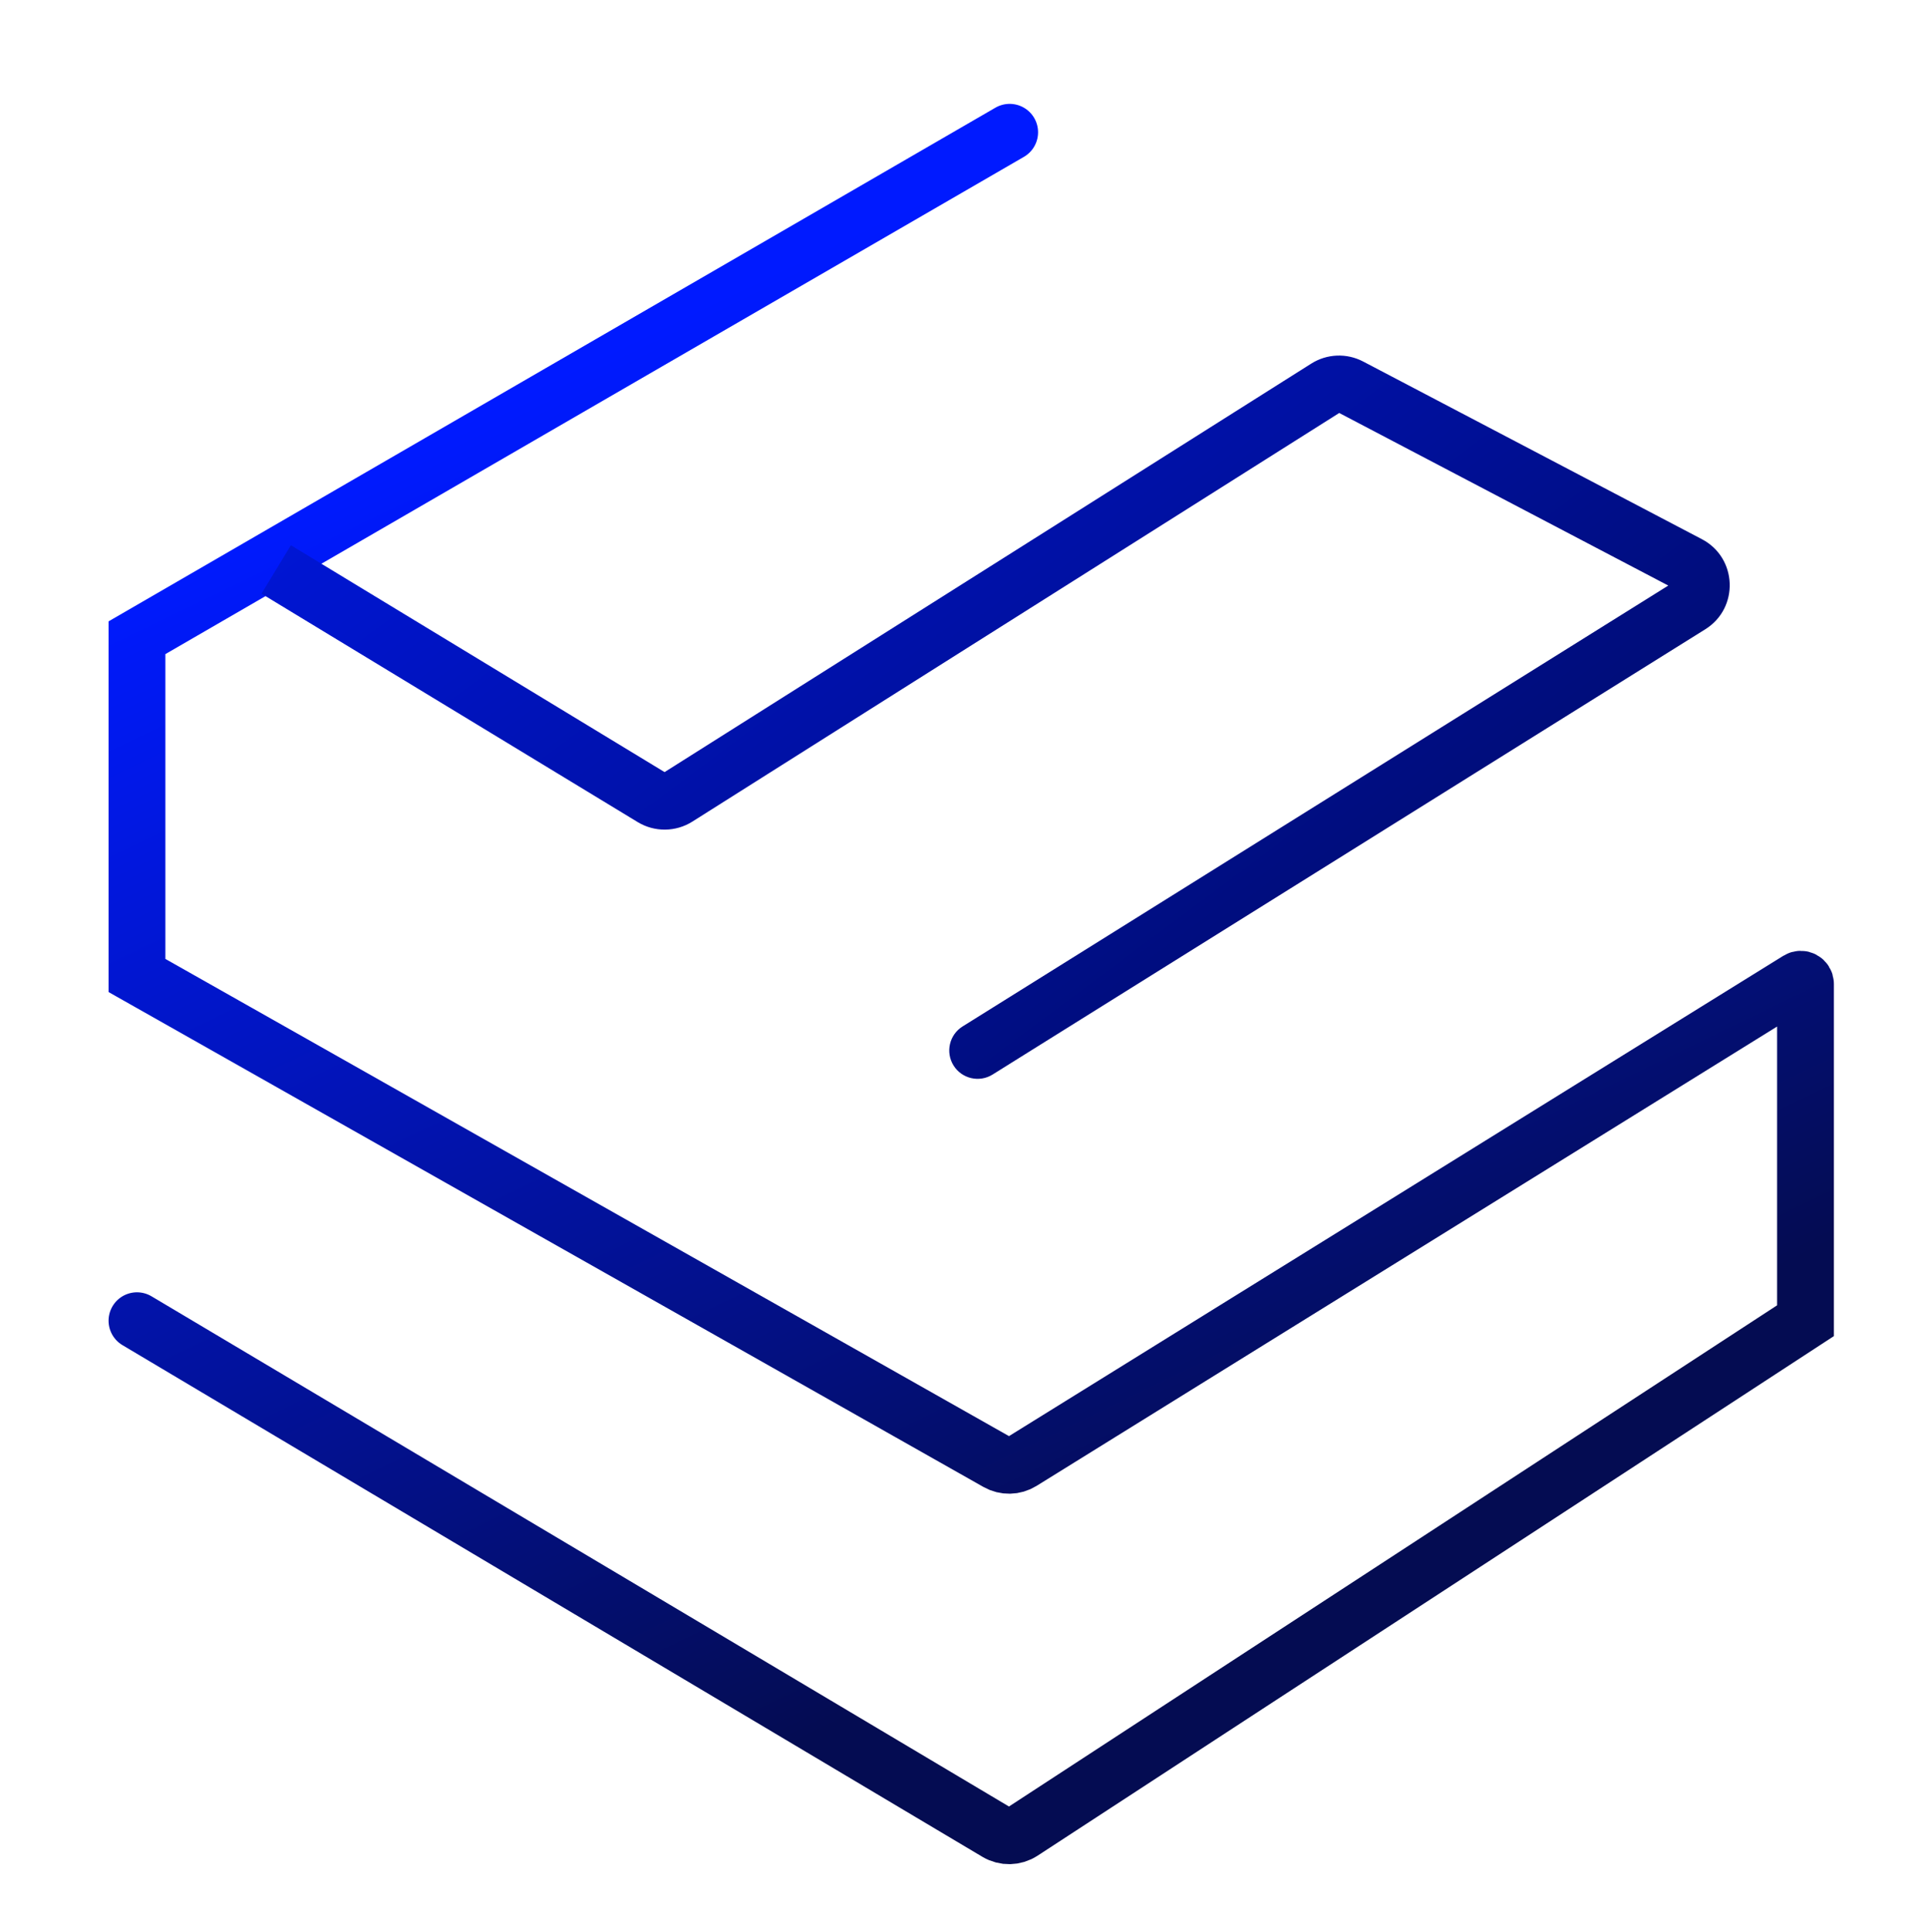 <?xml version="1.0" encoding="UTF-8"?> <svg xmlns="http://www.w3.org/2000/svg" width="407" height="408" viewBox="0 0 407 408" fill="none"><path d="M28.929 278.893L210.577 386.954C212.212 387.927 214.259 387.884 215.853 386.845L381.337 278.893V207.784C381.337 207.002 380.478 206.524 379.814 206.936L215.761 308.677C214.212 309.638 212.262 309.677 210.676 308.78L28.929 205.991V134.67L213.249 27.932" stroke="url(#paint0_linear_428_5)" stroke-width="12" stroke-linecap="round"></path><path d="M203.307 216.753C200.503 218.505 199.651 222.197 201.401 225.001C203.153 227.804 206.845 228.657 209.649 226.907L203.307 216.753ZM55.23 125.367L134.682 173.597L140.894 163.364L61.441 115.136L55.23 125.367ZM146.235 173.496L283.343 86.901L276.951 76.78L139.843 163.374L146.235 173.496ZM282.347 86.941L353.896 124.46L359.455 113.859L287.906 76.34L282.347 86.941ZM353.831 122.731L203.307 216.753L209.649 226.907L360.172 132.883L353.831 122.731ZM353.896 124.46C353.213 124.103 353.177 123.139 353.831 122.731L360.172 132.883C367.361 128.393 366.961 117.795 359.455 113.859L353.896 124.46ZM283.343 86.901C283.042 87.09 282.663 87.106 282.347 86.941L287.906 76.34C284.438 74.52 280.263 74.688 276.951 76.78L283.343 86.901ZM134.682 173.597C138.24 175.758 142.715 175.718 146.235 173.496L139.843 163.374C140.163 163.172 140.569 163.168 140.894 163.364L134.682 173.597Z" fill="url(#paint1_linear_428_5)"></path><defs><linearGradient id="paint0_linear_428_5" x1="103.715" y1="86.143" x2="226.429" y2="340.04" gradientUnits="userSpaceOnUse"><stop stop-color="#001AFF"></stop><stop offset="1" stop-color="#040C52"></stop></linearGradient><linearGradient id="paint1_linear_428_5" x1="25.422" y1="25.811" x2="256.356" y2="335.551" gradientUnits="userSpaceOnUse"><stop stop-color="#001AFF"></stop><stop offset="1" stop-color="#00084B"></stop></linearGradient></defs></svg> 